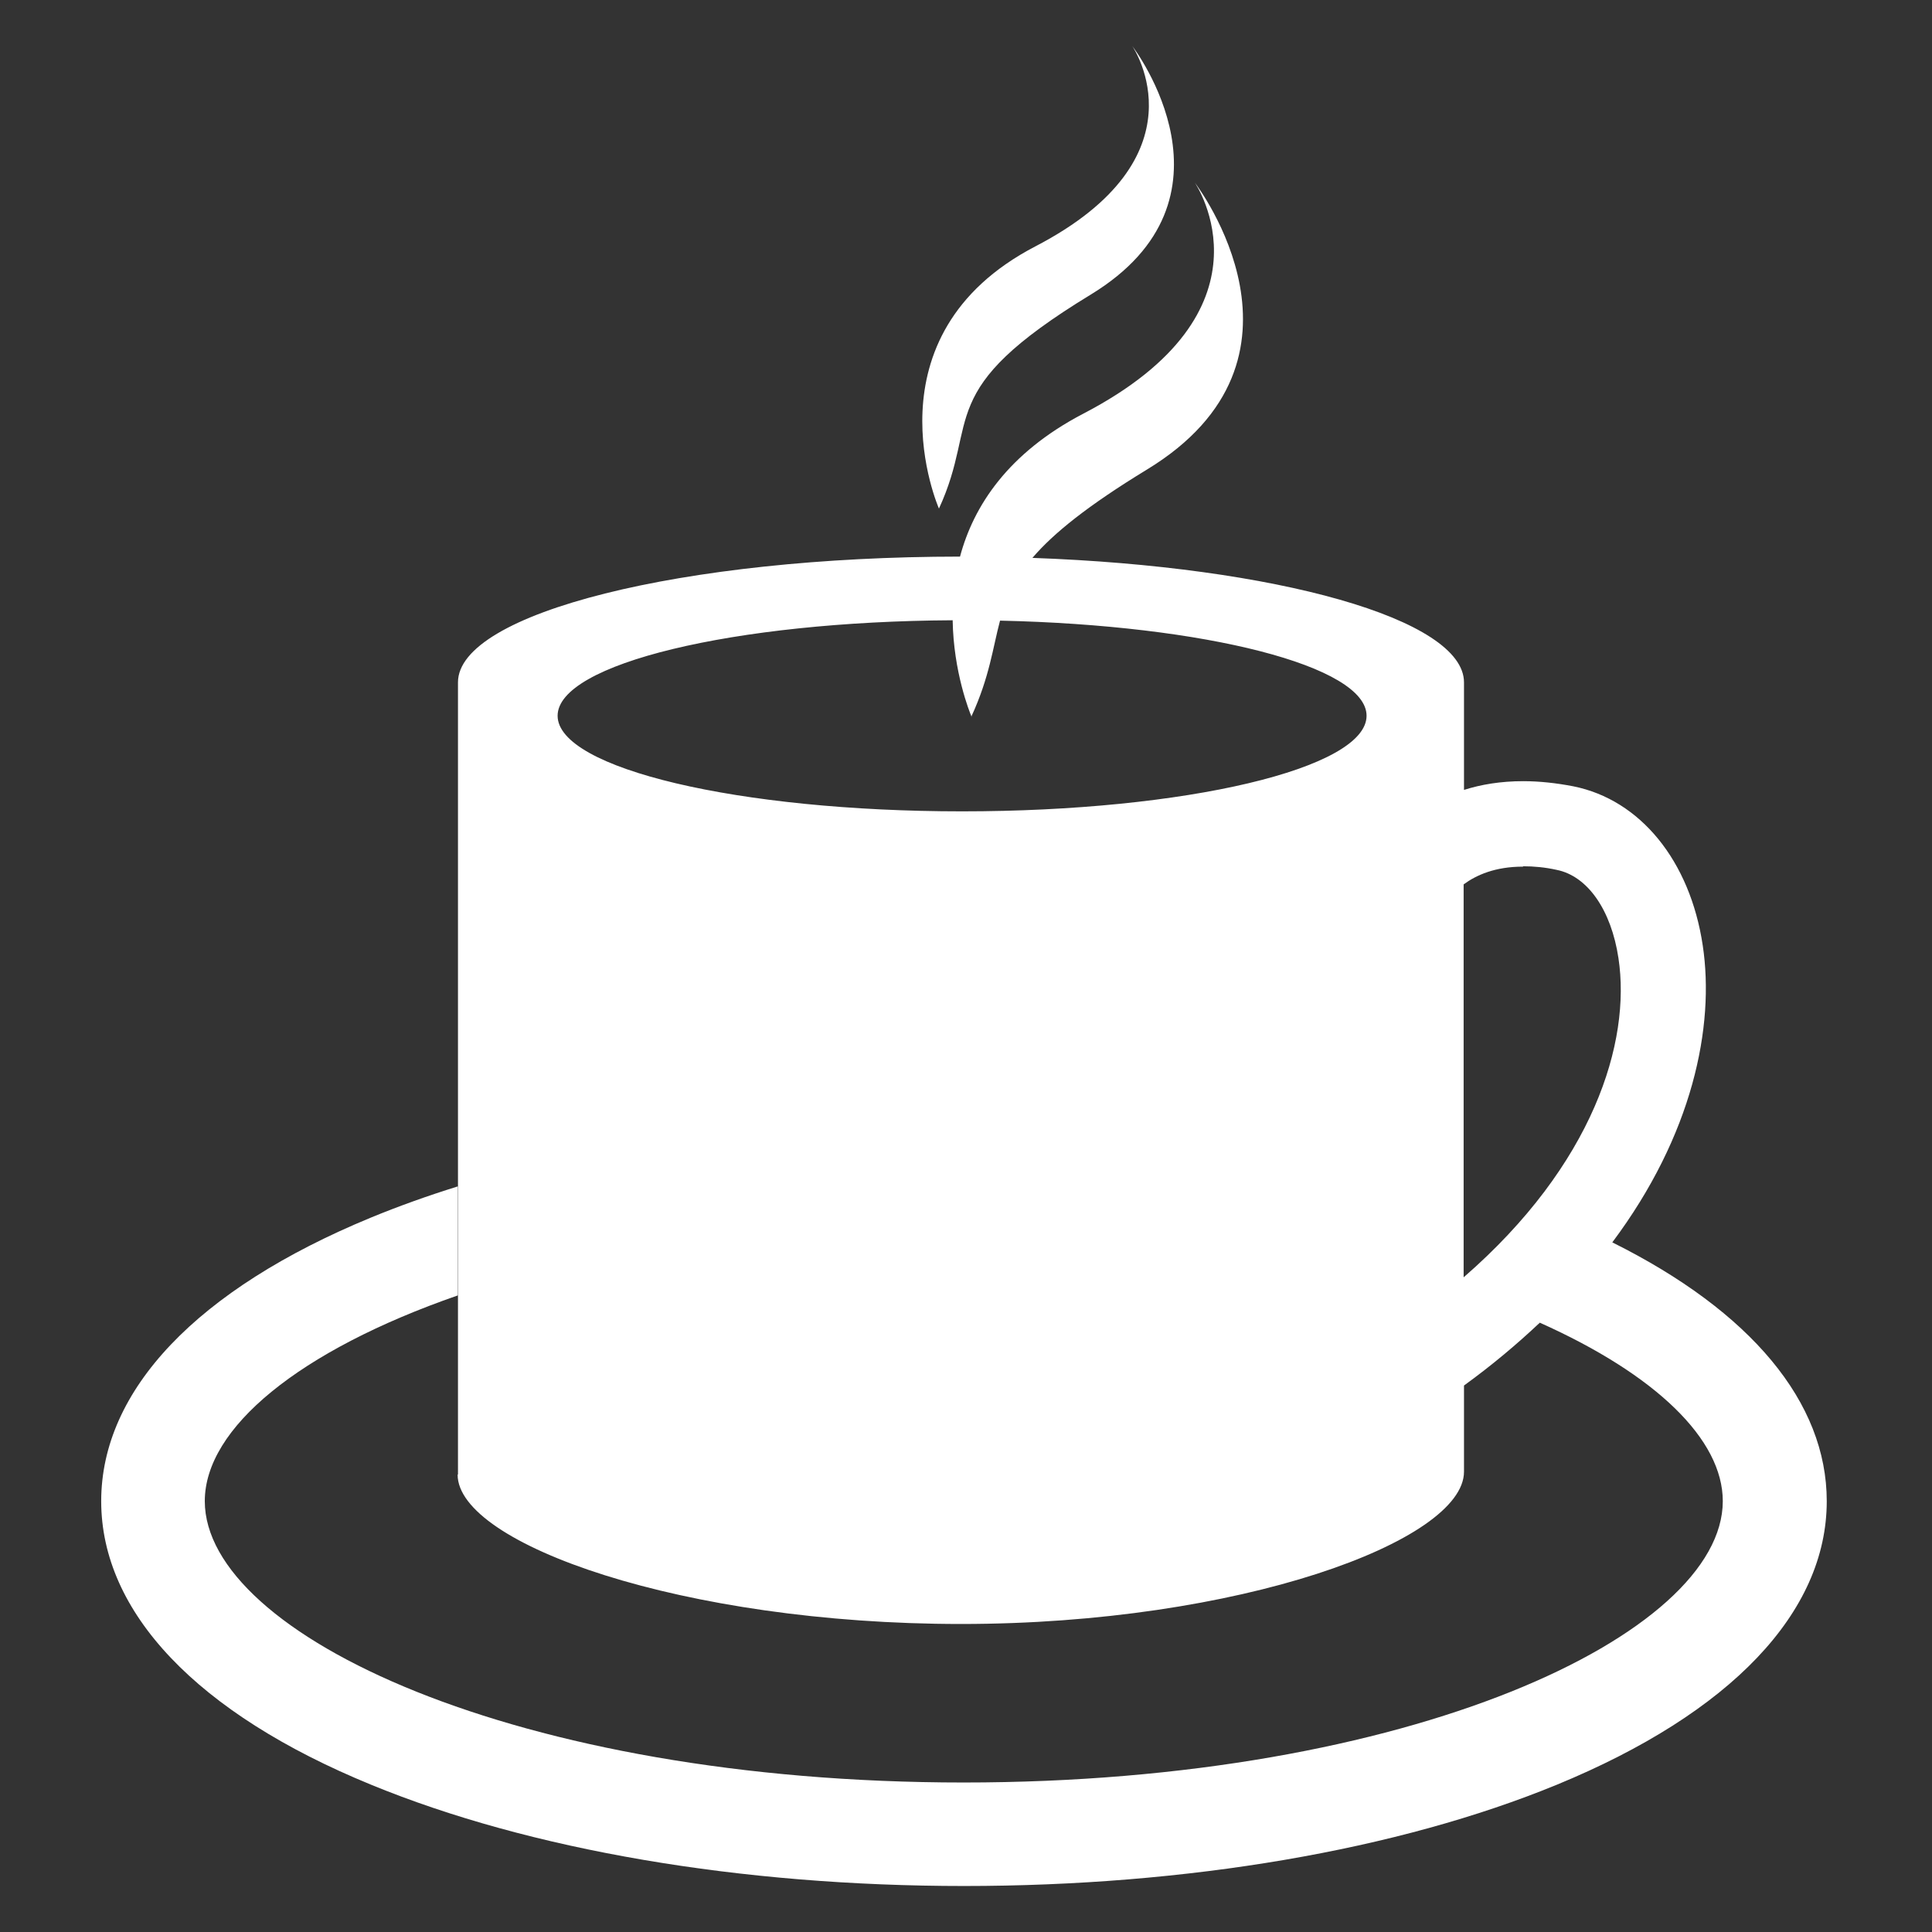 <svg width="21" height="21" viewBox="0 0 21 21" fill="none" xmlns="http://www.w3.org/2000/svg">
<rect x="0" y="0" width="21" height="21" fill="#333333" stroke="none"/>
<g clip-path="url(#clip0_3589_3564)">
<path d="M12.987 1.985C13.009 2.014 14.445 3.902 12.465 5.105C11.822 5.497 11.449 5.798 11.222 6.064C13.873 6.159 15.913 6.728 15.913 7.417V8.586C16.098 8.527 16.312 8.491 16.557 8.491C16.731 8.491 16.916 8.511 17.102 8.547C17.829 8.693 18.37 9.356 18.508 10.276C18.641 11.158 18.398 12.338 17.525 13.504C19.034 14.255 19.856 15.243 19.856 16.317C19.856 17.526 18.813 18.62 16.925 19.398C15.195 20.11 12.903 20.5 10.478 20.5C8.053 20.5 5.761 20.11 4.031 19.398C2.143 18.624 1.1 17.526 1.1 16.317C1.1 15.109 2.143 14.014 4.031 13.235C4.327 13.113 4.647 12.998 4.975 12.896V14.081C3.249 14.681 2.226 15.523 2.226 16.317C2.227 17.763 5.612 19.375 10.474 19.375C15.336 19.375 18.725 17.763 18.726 16.317C18.726 15.646 18 14.942 16.737 14.377C16.491 14.609 16.218 14.839 15.913 15.06V15.997C15.912 16.752 13.468 17.652 10.446 17.652C7.424 17.652 4.974 16.783 4.974 16.028H4.978V7.417C4.978 6.663 7.422 6.051 10.435 6.05C10.582 5.5 10.956 4.924 11.774 4.497C13.919 3.381 13.004 2.01 12.987 1.985ZM16.553 9.42C16.253 9.42 16.047 9.511 15.909 9.613V13.884C17.319 12.659 17.73 11.328 17.592 10.415C17.513 9.89 17.256 9.522 16.92 9.455C16.794 9.427 16.672 9.416 16.557 9.416L16.553 9.42ZM10.355 6.742C7.973 6.755 6.061 7.216 6.061 7.78C6.061 8.353 8.028 8.819 10.457 8.819C12.887 8.819 14.854 8.353 14.854 7.78C14.854 7.24 13.106 6.795 10.87 6.746C10.791 7.041 10.757 7.357 10.559 7.787C10.538 7.737 10.364 7.304 10.355 6.742ZM10.561 7.792H10.557C10.558 7.79 10.558 7.789 10.559 7.787C10.56 7.79 10.561 7.792 10.561 7.792ZM12.307 0.5C12.33 0.53 13.566 2.161 11.856 3.202C10.13 4.253 10.656 4.553 10.206 5.528C10.206 5.528 9.38 3.652 11.256 2.677C13.112 1.712 12.325 0.526 12.307 0.5Z" fill="white"/>
</g>
<defs>
<clipPath id="clip0_3589_3564">
<rect width="20" height="20" fill="white" transform="translate(0.5 0.5)"/>
</clipPath>
</defs>
</svg>
